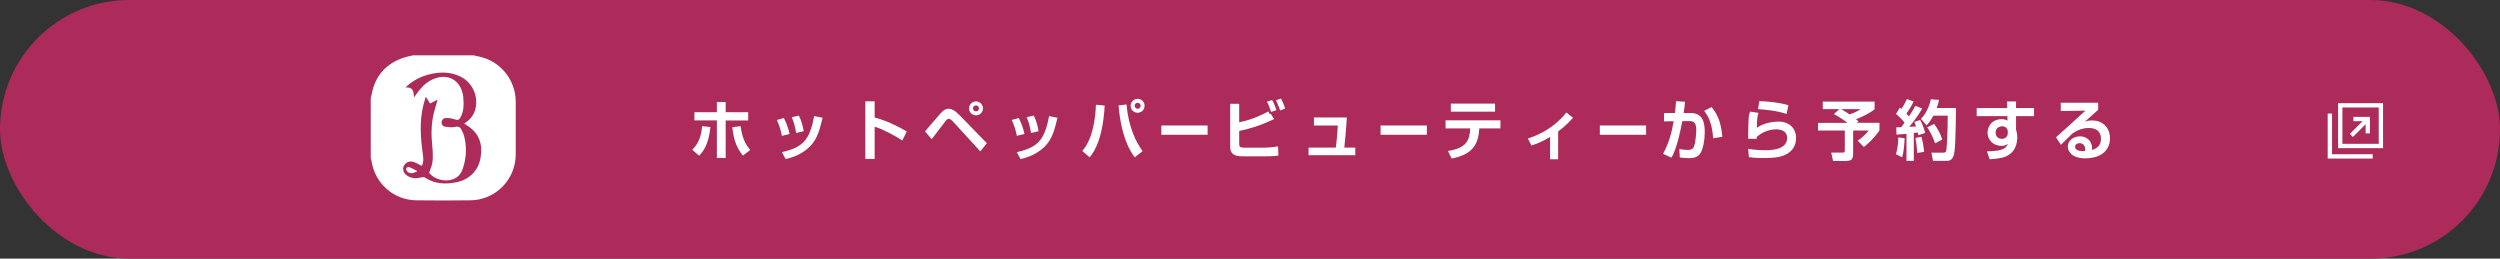 <?xml version="1.0" encoding="UTF-8"?>
<svg id="_レイヤー_2" data-name="レイヤー 2" xmlns="http://www.w3.org/2000/svg" width="727.95" height="75.3" viewBox="0 0 727.95 75.3">
  <rect x="0" y="0" width="727.95" height="75.3" fill="#333333" stroke="none"/>
  <defs>
    <style>
      .cls-1 {
        fill: #ac2b5b;
      }

      .cls-1, .cls-2 {
        stroke-width: 0px;
      }

      .cls-2 {
        fill: #fff;
      }
    </style>
  </defs>
  <g id="_レイヤー_1-2" data-name="レイヤー 1">
    <rect class="cls-1" x="0" y="0" width="727.95" height="75.3" rx="37.65" ry="37.65"/>
    <g>
      <g>
        <path class="cls-2" d="M137.88,16.12c.53.11,1.06.23,1.59.34,6.23,1.32,10.68,6.77,10.7,13.14.01,5.13.02,10.25,0,15.38-.02,7.3-5.87,13.26-13.16,13.35-5.26.07-10.53.06-15.79,0-6.61-.07-12.1-4.96-13.05-11.5-.04-.27-.14-.52-.22-.78,0-5.88,0-11.76,0-17.63.07-.22.17-.44.21-.67.95-5.55,4.13-9.19,9.44-10.98.86-.29,1.77-.44,2.65-.65h17.63ZM118.1,25.46c2.19-.16,2.38,1.23,2.43,2.93.64-.86,1.05-1.44,1.48-2.01,1.21-1.57,2.68-2.81,4.57-3.51,3.77-1.4,7.08.29,8.09,4.17.11.43.19.87.23,1.31.16,1.99.2,3.96-.79,5.8-.37.69-.8.95-1.65.62-.77-.3-1.65-.4-2.49-.41-.73-.01-1.32.39-1.38,1.23-.05.8.46,1.24,1.15,1.32.91.11,1.88.26,2.73.05,1.08-.27,1.61.11,2,.99.24.53.52,1.05.66,1.6.84,3.23.69,6.43-.38,9.58-.49,1.45-1.41,2.56-2.92,3.09-2.38.84-5.43-.05-6.87-1.89.37-1.18.89-2.22.99-3.3.14-1.48.07-3.01-.08-4.5-.34-3.32-.33-6.62.51-9.87.3-1.16.66-2.31,1.04-3.65-.84.44-1.49.78-2.17,1.13-.4-.63-.76-1.19-1.27-1.98-.28.99-.52,1.72-.7,2.46-1.2,4.84-.8,9.7-.12,14.55.15,1.08.22,2.16-.35,3.13-.83-.41-1.59-.9-2.41-1.16-1.2-.38-2.4.2-2.84,1.23-.43,1.01-.05,2.11,1.04,2.81,1.26.81,2.62.86,4.04.48.32-.09.78-.16,1.02,0,2.91,1.94,6.09,2.07,9.36,1.38,3.75-.79,6.29-3.44,6.91-7.09.73-4.31-.6-7.38-4.13-9.54-.19-.12-.37-.25-.65-.43,1.59-.99,2.69-2.23,3.2-3.96,1.12-3.86-.74-8.06-4.41-9.79-2.99-1.41-6.08-1.32-9.21-.5-2.41.64-4.56,1.75-6.65,3.71Z"/>
        <path class="cls-2" d="M121.54,49.81c-1.29.84-2.42.8-3.03.05-.18-.22-.31-.68-.21-.89.1-.21.61-.41.83-.32.76.29,1.47.7,2.4,1.17Z"/>
      </g>
      <g>
        <path class="cls-2" d="M201.59,43.61c2.24-2.18,2.7-4.98,2.85-6.88l2.41.27c-.51,5.4-2.34,7.35-3.29,8.34l-1.98-1.73ZM211.3,29.72v2.96h6.56v2.39h-6.56v10.94h-2.56v-10.96h-6.54v-2.38h6.54v-2.96h2.56ZM215.62,36.71c.59,3.65,1.39,5.28,2.83,6.94l-2.13,1.67c-1.5-1.9-2.6-3.91-3.1-8.26l2.39-.34Z"/>
        <path class="cls-2" d="M227.68,39.56c-.25-1.37-.68-2.93-1.48-4.62l2.05-.59c1.1,2.18,1.48,3.84,1.65,4.66l-2.22.55ZM227.68,44.29c6.4-1.39,8.13-3.86,9.4-10.49l2.45.49c-1.03,4.18-1.75,7.01-4.85,9.37-2.43,1.84-4.86,2.41-5.93,2.66l-1.08-2.03ZM231.82,38.73c-.36-2.45-.99-3.91-1.27-4.6l2.07-.47c.85,1.67,1.23,3.5,1.39,4.54l-2.19.53Z"/>
        <path class="cls-2" d="M254.68,29.51v4.71c3.31.87,6.4,2.34,9.35,4.05l-1.29,2.64c-1.69-1.14-5.85-3.42-8.06-4.01v9.37h-2.72v-16.76h2.72Z"/>
        <path class="cls-2" d="M269.35,38.25c.63-.7,2.85-3.31,3.84-4.46,1.06-1.25,1.81-2.13,3.02-2.13.8,0,1.77.42,3.23,1.92l7.92,8.13-1.92,2.36-7.79-8.51c-.59-.63-1.01-.97-1.39-.97s-.61.27-.91.65c-.74.89-3.55,4.62-4.05,5.3l-1.96-2.28ZM286.22,31.56c0,1.1-.89,2.03-2.03,2.03s-2.03-.93-2.03-2.03c0-1.16.95-2.03,2.03-2.03s2.03.89,2.03,2.03ZM283.31,31.56c0,.46.38.87.87.87s.87-.38.87-.87-.38-.89-.87-.89-.87.44-.87.89Z"/>
        <path class="cls-2" d="M296.08,39.56c-.25-1.37-.68-2.93-1.48-4.62l2.05-.59c1.1,2.18,1.48,3.84,1.65,4.66l-2.22.55ZM296.08,44.29c6.4-1.39,8.13-3.86,9.4-10.49l2.45.49c-1.03,4.18-1.75,7.01-4.85,9.37-2.43,1.84-4.86,2.41-5.93,2.66l-1.08-2.03ZM300.22,38.73c-.36-2.45-.99-3.91-1.27-4.6l2.07-.47c.85,1.67,1.23,3.5,1.39,4.54l-2.19.53Z"/>
        <path class="cls-2" d="M315.14,43.95c3.06-3.48,3.82-9.35,3.97-13.45l2.55.23c-.53,9.46-2.83,13.17-4.37,15.09l-2.15-1.86ZM328.02,30.41c.53,6.35,2.74,11.02,4.69,13.6l-2.3,1.79c-3.04-3.97-4.27-9.84-4.71-15.09l2.32-.3ZM333.28,30.8c0,1.12-.89,2.03-2.03,2.03s-2.03-.91-2.03-2.03.93-2.03,2.03-2.03,2.03.89,2.03,2.03ZM330.38,30.8c0,.47.4.87.89.87s.87-.42.87-.87c0-.49-.4-.87-.89-.87-.46,0-.87.36-.87.87Z"/>
        <path class="cls-2" d="M351.63,36.54v2.7h-13.47v-2.7h13.47Z"/>
        <path class="cls-2" d="M360.83,30.21v5.4c3.76-.8,6.21-1.96,8.51-3.17l.32.78.32-.11,1.03,1.54c-3.71,1.82-7.09,2.83-10.18,3.48v3.82c0,.85.3,1.04,1.43,1.04h5.97c1.27,0,2.72-.17,3.91-.36l.11,2.66c-.57.08-1.65.23-3.9.23h-6.56c-2.81,0-3.59-1.05-3.59-2.79v-12.5h2.62ZM370.12,32.61c-.51-1.56-.8-2.2-1.2-3.02l1.5-.46c.61,1.1,1.01,2.15,1.25,2.94l-1.56.53ZM372.75,32.17c-.23-.66-.61-1.8-1.22-2.98l1.46-.49c.57.99,1.06,2.36,1.23,2.91l-1.48.57Z"/>
        <path class="cls-2" d="M392.16,34.2c-.04,1.75-.63,8.04-.72,8.78h3.19v2.22h-13.6v-2.22h7.92c.23-1.25.55-5.36.59-6.42h-6.95v-2.36h9.58Z"/>
        <path class="cls-2" d="M415.47,36.54v2.7h-13.47v-2.7h13.47Z"/>
        <path class="cls-2" d="M436.89,35.02v2.36h-6.14c-.27,4.48-1.75,7.56-8.07,8.78l-1.08-2.2c5.26-.84,6.29-2.85,6.52-6.57h-7.2v-2.36h15.98ZM435.33,30.16v2.36h-12.88v-2.36h12.88Z"/>
        <path class="cls-2" d="M453.69,46.38h-2.34v-6.5c-2.45,1.48-4.03,2.05-5.43,2.49l-1.04-2.03c6.54-2.11,9.92-5.91,11.19-7.58l1.96,1.54c-.53.59-2.01,2.26-4.33,3.99v8.09Z"/>
        <path class="cls-2" d="M479.31,36.54v2.7h-13.47v-2.7h13.47Z"/>
        <path class="cls-2" d="M490.66,29.61c-.13,1.24-.23,2.18-.42,3.29h2.03c3.69,0,4.12,3.02,4.12,5.59,0,2.11-.48,5.19-1.41,6.33-.7.87-1.65,1.23-3.04,1.23-.78,0-1.86-.08-2.81-.19l-.15-2.45c.74.11,1.67.25,2.47.25.85,0,1.44-.21,1.75-.87.59-1.33.72-4.37.72-5.02,0-2.36-1.04-2.53-2.22-2.51l-1.86.02c-1.35,7.31-2.62,9.71-3.13,10.64l-2.47-1.14c1.62-2.93,2.56-6.17,3.1-9.48l-2.81.04v-2.43h3.17c.19-1.62.29-2.62.32-3.44l2.64.15ZM498.83,40.27c-.29-4.79-1.69-6.78-2.62-7.98l2.17-1.12c1.31,1.63,2.72,3.76,3.13,8.66l-2.68.44Z"/>
        <path class="cls-2" d="M512.04,32.87c-.3.84-.44,1.65-.48,4.35,2-1.48,4.98-1.82,6.27-1.82,3.34,0,5.15,2.13,5.15,4.77,0,2.13-.95,3.74-2.85,4.75-1.24.67-2.83,1.1-6.63,1.1-1.5,0-2.93-.06-4.27-.27l-.19-2.41c2.13.34,3.72.4,4.71.4,1.75,0,6.63,0,6.63-3.61,0-1.98-1.86-2.47-3.08-2.47-2.13,0-4.22.8-5.78,2.24,0,.23,0,.3-.02.53l-2.49-.04c0-1.29.08-5.13.19-6.29.06-.59.15-1.01.38-1.6l2.45.36ZM520.21,33.18c-2.81-.97-6.61-1.31-8.32-1.39l.4-2.34c2.09.06,5.45.3,8.47,1.18l-.55,2.55Z"/>
        <path class="cls-2" d="M535.58,31.77h-4.83v-2.19h15.09v2.26c-1.37,1.08-3.31,2.03-5.4,2.89.15.11.23.17.72.63l-.51.4h6.61v2.24c-1.71,2.41-3.31,3.82-4.54,4.81l-1.79-1.84c.95-.65,2.3-1.81,3.19-2.96h-4.52v6.44c0,2-.38,2.43-2.47,2.43h-3.38l-.53-2.45h3.19c.74,0,.76-.17.76-.8v-5.62h-7.79v-2.24h8.57c-1.6-1.25-3.17-2.13-3.97-2.57l1.6-1.42ZM536.11,31.77c.32.19,1.14.67,2.45,1.54,1.63-.55,2.55-1.1,3.23-1.54h-5.68Z"/>
        <path class="cls-2" d="M554.6,40.25c-.08,1.73-.27,3.9-.72,5.55l-1.82-.89c.46-1.56.68-3.44.7-4.92l1.84.27ZM552.16,37.07c.72,0,1.06,0,1.43-.02.34-.44.72-.95.99-1.33-.72-.93-1.56-1.79-2.51-2.53l1.12-1.84c.27.19.34.27.49.36.8-1.24,1.27-2.26,1.58-2.87l1.94.72c-.61,1.35-1.71,3-2.09,3.5.21.21.4.42.74.84,1.03-1.52,1.5-2.45,1.84-3.1l2,.8c-.76,1.37-1.56,2.6-3.74,5.34.57-.02,1.42-.08,1.96-.13-.23-.7-.34-.95-.51-1.31l1.71-.59c.29.55.87,1.63,1.48,3.8l-1.98.65c-.1-.38-.13-.55-.19-.78-.27.04-.93.13-1.16.15v8.11h-2.13v-7.88c-1.33.13-2.19.19-2.91.25l-.06-2.13ZM559.48,39.83c.55,1.92.74,3.88.78,4.39l-2,.32c-.04-.89-.27-3.23-.53-4.39l1.75-.32ZM564.61,29.09c-.13.61-.29,1.31-.67,2.36h5.62c-.15,8.68-.21,12.65-.76,14.04-.13.3-.57,1.35-1.77,1.35h-4.18l-.46-2.39h3.38c.53,0,.8-.06.95-.61.08-.27.42-4.39.42-10.17h-4.18c-.84,1.62-1.52,2.34-1.98,2.83l-1.63-1.88c1.16-1.2,2.34-3.19,2.87-5.72l2.38.19ZM563.2,36.09c.87,1.2,1.79,2.77,2.36,4.54l-2.09,1.1c-.42-1.2-1.27-3.19-2.3-4.66l2.03-.99Z"/>
        <path class="cls-2" d="M584.42,29.55h2.61v1.92h5.24v2.34h-5.24v3.93c0,.06.11.4.13.47.15.59.23,1.18.23,1.79,0,1.67-.53,5.04-4.53,5.93-1.4.32-2.58.38-3.51.44l-.8-2.3c4.42-.08,5.62-.78,6.09-2.19-.46.32-.83.59-1.91.59-2.1,0-3.99-1.52-3.99-3.82,0-1.62,1.04-3.95,4.14-3.95.64,0,1.04.11,1.65.38l-.02-1.27h-8.94v-2.34h8.88l-.04-1.92ZM584.63,38.35c0-.82-.55-1.58-1.67-1.58-.72,0-1.88.46-1.88,1.84,0,.97.63,1.82,1.84,1.82,1.06,0,1.71-.78,1.71-1.65v-.44Z"/>
        <path class="cls-2" d="M610.95,29.91v2.05c-3.02,2.74-3.34,3-3.9,3.46.53-.17,1.01-.34,2.11-.34,3.7,0,5.24,2.74,5.24,5.19,0,3.1-2.2,5.83-7.22,5.83-2,0-2.98-.49-3.53-.84-.91-.55-1.54-1.54-1.54-2.6,0-1.9,1.84-2.96,3.55-2.96,2.24,0,3.52,1.67,3.52,3.44,0,.15-.02.27-.04.53,1.65-.49,2.62-1.5,2.62-3.19,0-3.21-2.91-3.21-3.53-3.21-2.38,0-3.91,1.03-4.86,1.67-.65.61-2.56,2.49-3.27,3.23l-1.43-2.2c2.87-2.53,5.72-5.15,8.55-7.75l-7.16.11v-2.41h10.89ZM607.17,43.46c0-.8-.44-1.77-1.62-1.77-.82,0-1.33.46-1.33,1.06,0,.53.42,1.41,2.87,1.22.06-.21.08-.34.08-.51Z"/>
      </g>
    </g>
    <g>
      <path class="cls-2" d="M680.8,30.04v13.1h13.1v-13.1h-13.1ZM692.64,41.88h-10.58v-10.58h10.58v10.58Z"/>
      <polygon class="cls-2" points="679.04 44.91 679.04 39.36 679.04 34.32 679.04 33.06 677.78 33.06 677.78 46.17 690.88 46.17 690.88 44.91 689.62 44.91 679.04 44.91"/>
      <polygon class="cls-2" points="685.11 39.89 688.82 36.18 688.82 38.85 690.08 38.85 690.08 34.03 685.26 34.03 685.26 35.29 687.93 35.29 684.22 39 685.11 39.89"/>
    </g>
  </g>
</svg>